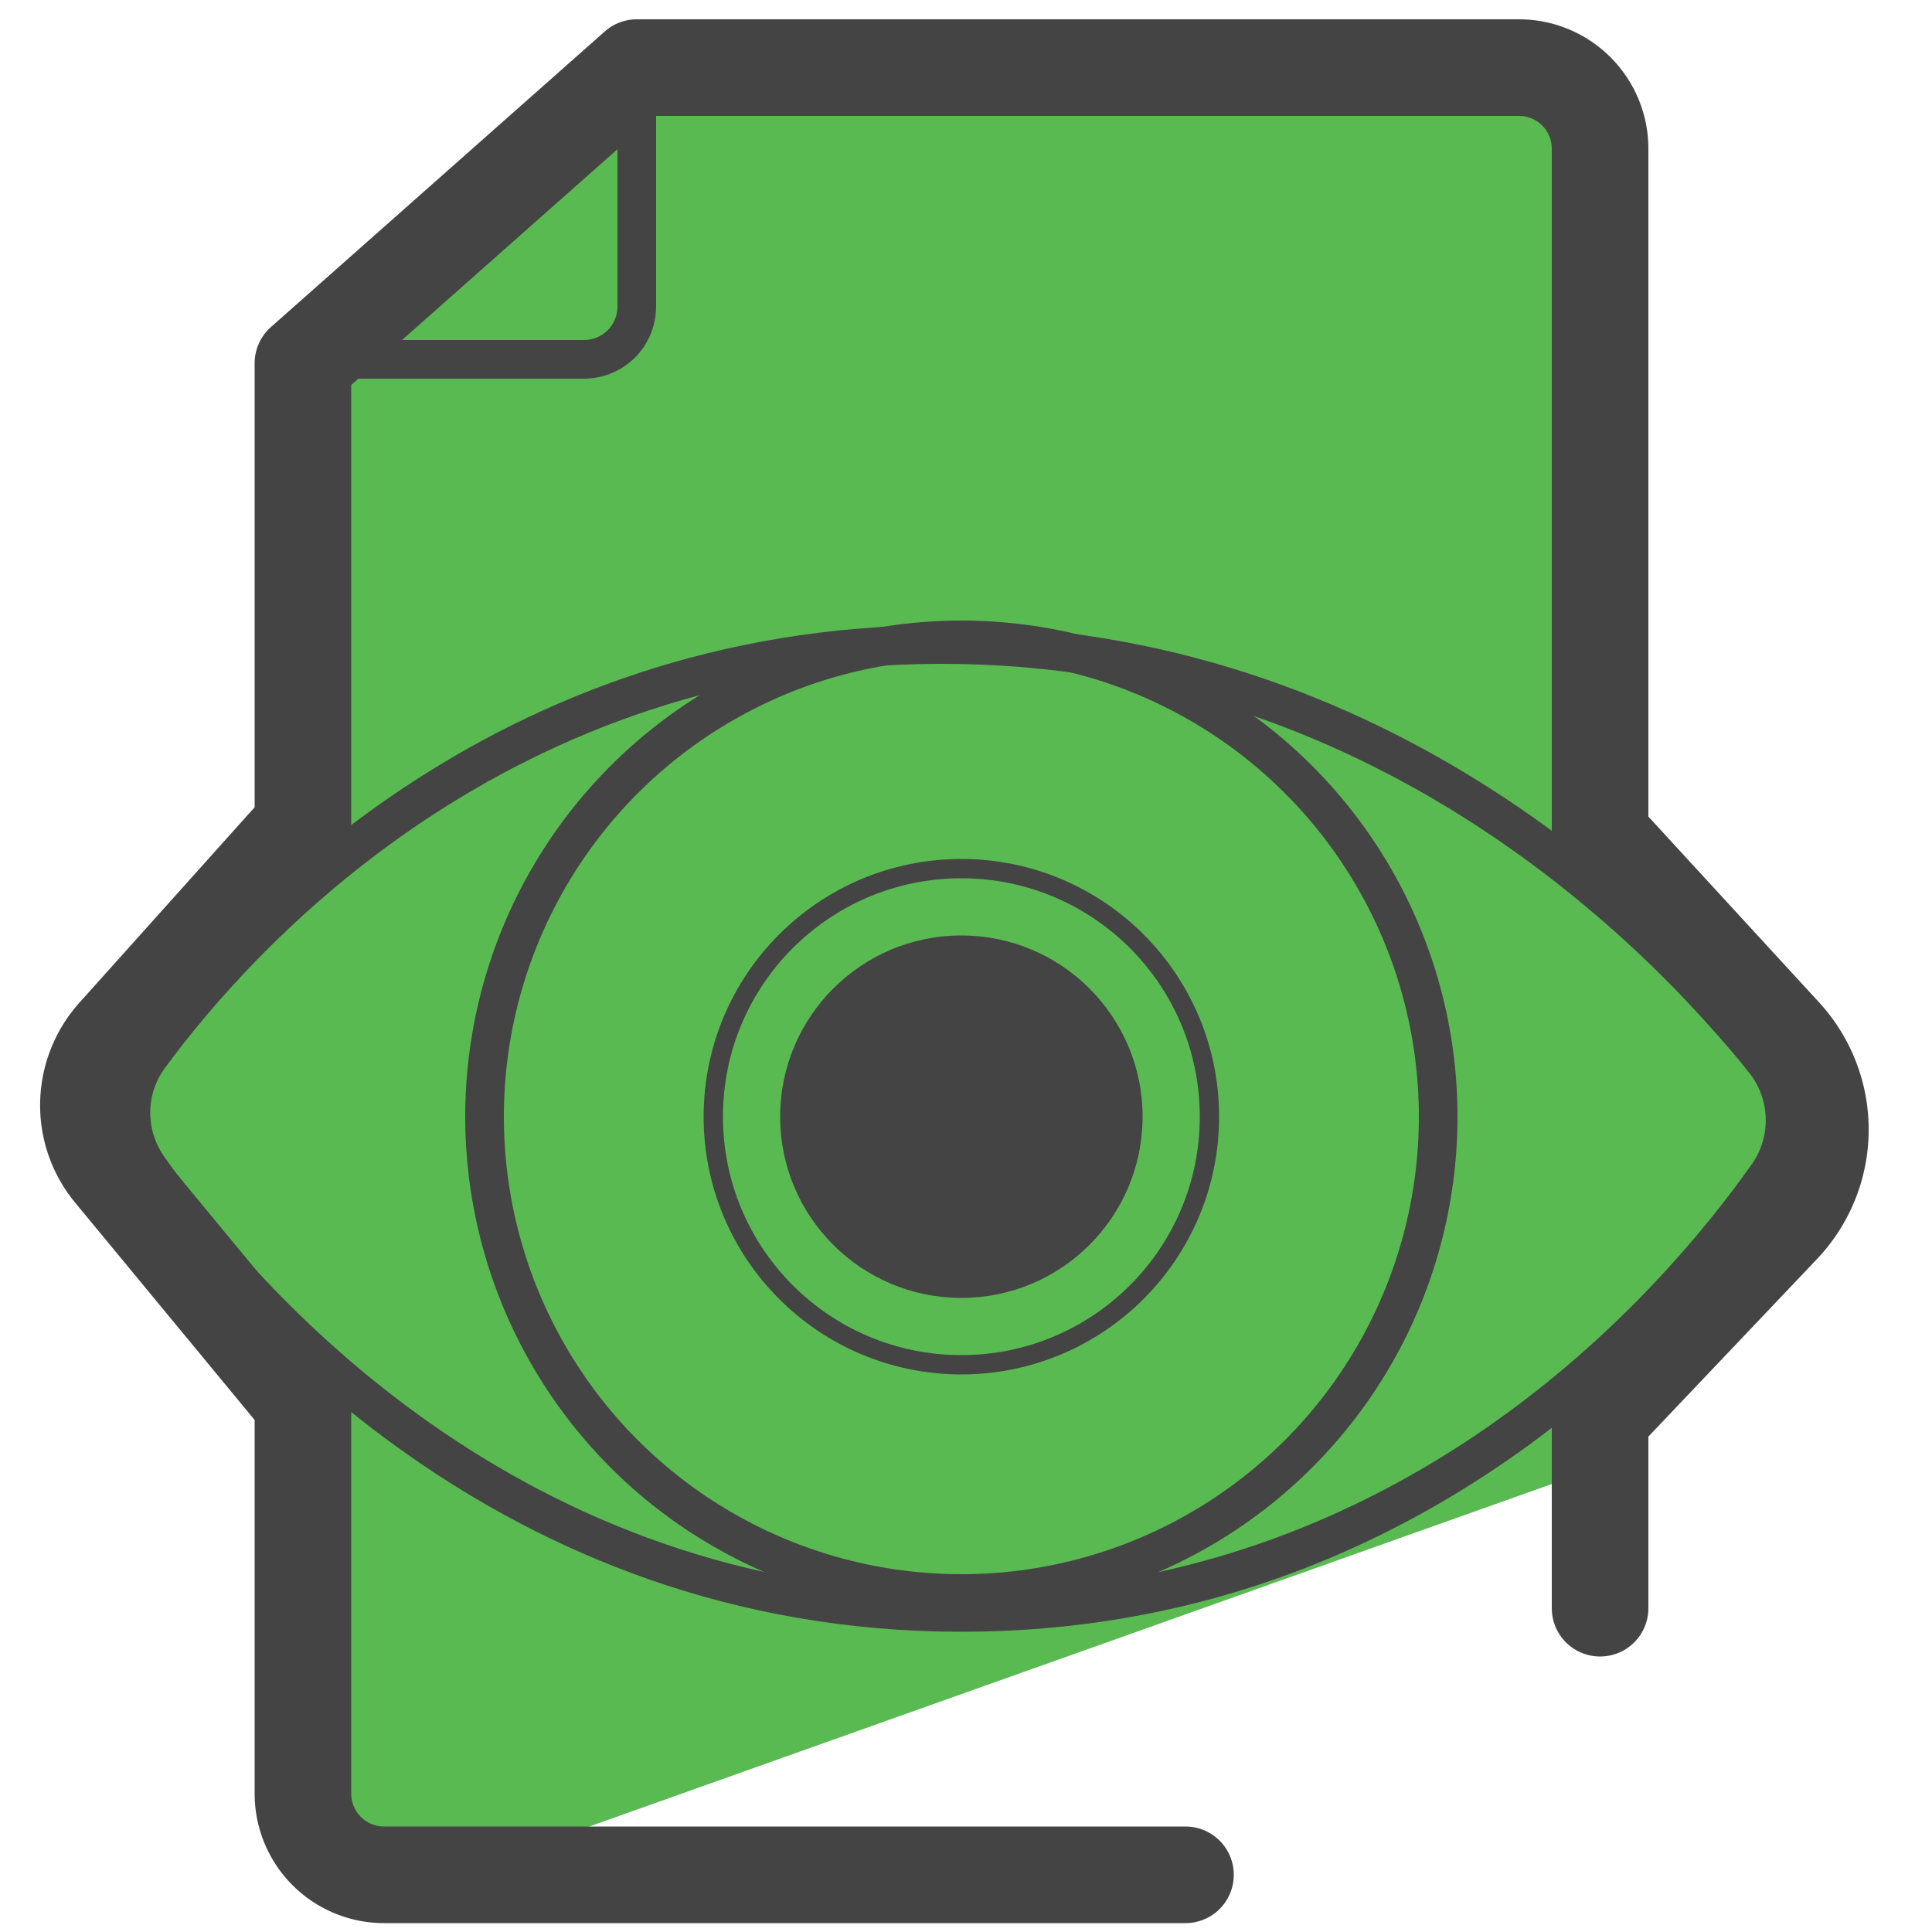 <svg xmlns="http://www.w3.org/2000/svg" id="Layer_1" x="0" y="0" version="1.1" viewBox="0 0 50 50" xml:space="preserve"><style>.st2{fill:none;stroke:#444;stroke-miterlimit:10}</style><path fill="#5aba52" d="M39.01 1.5l-23.24.29c-1.43 0-7.93 6.18-7.93 7.61l-.03 11.72-5.92 8.24 5.37 6.39c.38.55.35 11.93 1.02 11.94l5.51.1 28.16-10.02c.3-2.76 5.07-6.37 5.39-9.52l-5.92-6.63.28-10.77-.93-4.17c-.01-1.43-.33-5.18-1.76-5.18z"/><path d="M3.84 30.22c-.61-.87-.6-2.02.02-2.87 2.35-3.2 9.07-10.67 20.52-10.67 11.44 0 18.69 7.54 21.28 10.77.68.86.72 2.06.09 2.96-2.39 3.39-9.23 11.32-20.87 11.32-11.73 0-18.66-8.12-21.04-11.51z" class="st2"/><circle cx="24.88" cy="28.9" r="4.69" fill="#444"/><circle cx="24.88" cy="28.9" r="12.34" class="st2"/><circle cx="24.88" cy="28.9" r="6.42" fill="none" stroke="#444" stroke-miterlimit="10" stroke-width=".5"/><path fill="none" stroke="#444" stroke-linecap="round" stroke-linejoin="round" stroke-miterlimit="10" stroke-width="2.5" d="M30.68 48.52H9.94a2.1 2.1 0 01-2.1-2.1V36.3l-4.93-5.97c-.86-1.04-.82-2.54.07-3.54l4.86-5.42V9.4l8.64-7.65h22.83c1.16 0 2.1.94 2.1 2.1v17.77l4.75 5.17a3.614 3.614 0 01-.04 4.93l-4.71 4.96v4.94"/><path d="M7.48 9.3h7.63c.76 0 1.37-.61 1.37-1.37V1.75" class="st2"/></svg>